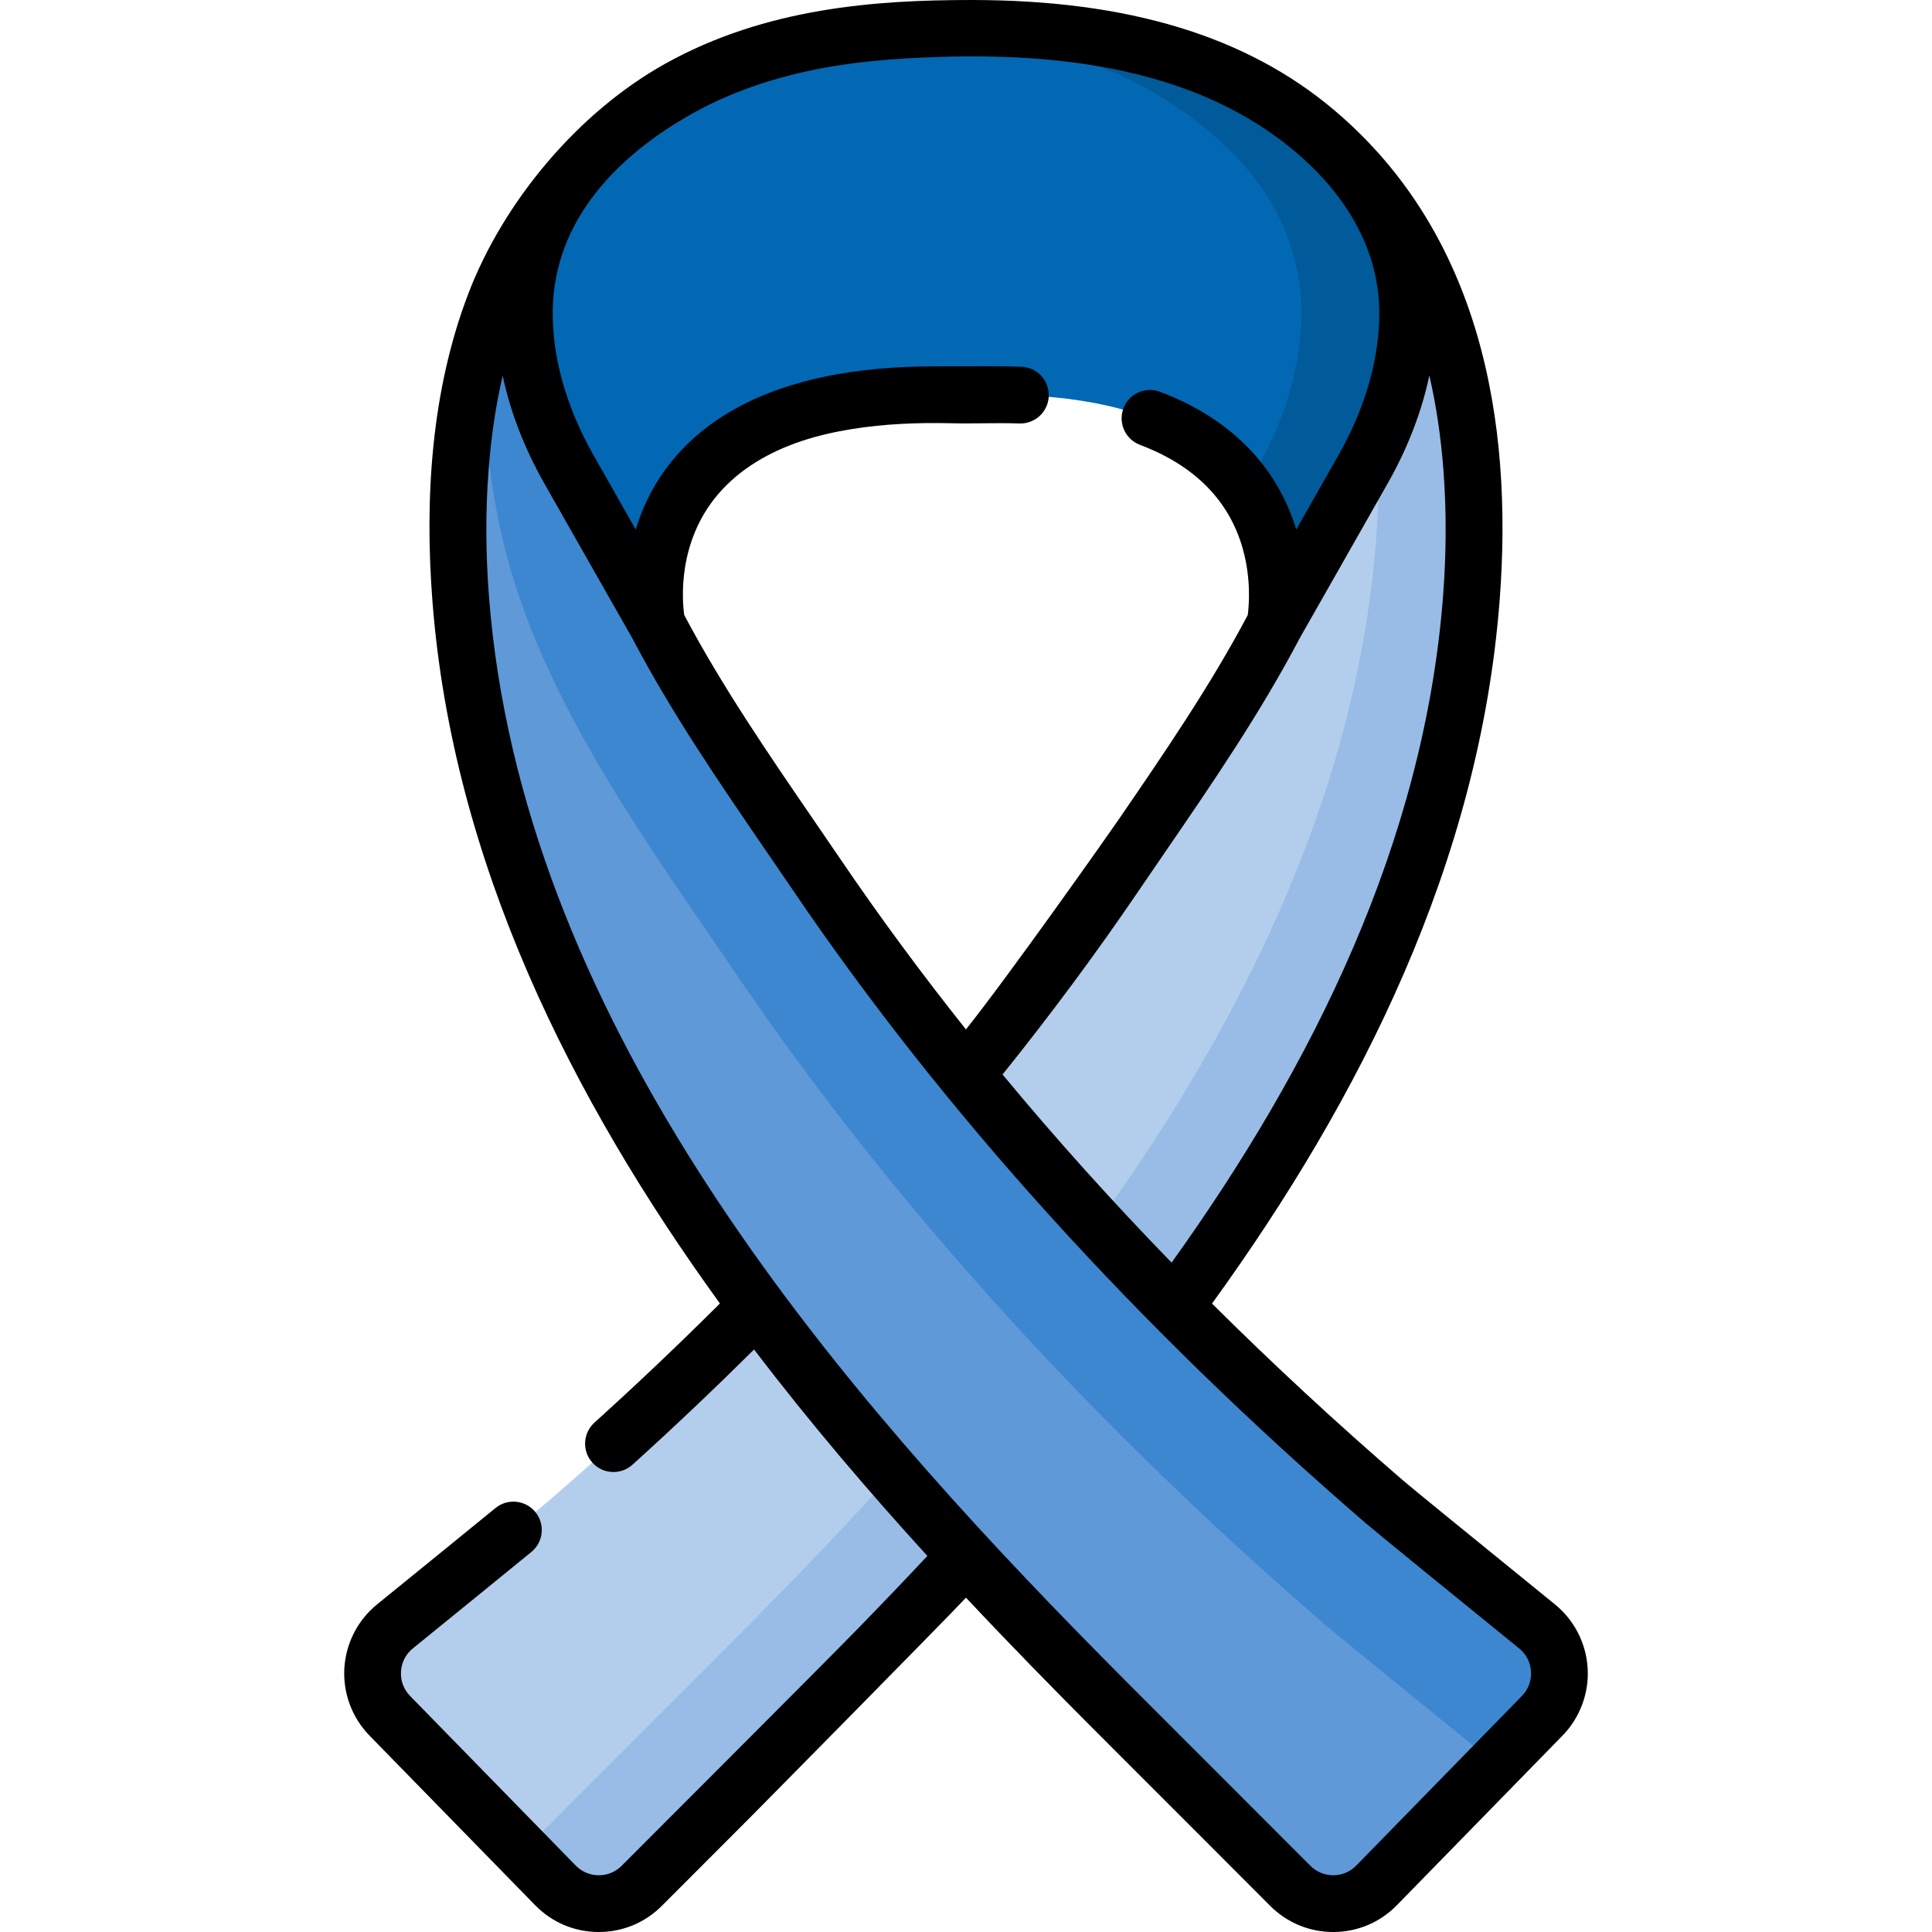 <svg id="Capa_1" enable-background="new 0 0 512 512" height="512" viewBox="0 0 512 512" width="512" xmlns="http://www.w3.org/2000/svg"><g><g><path d="m337.778 165.633c-12.193 23.237-27.942 45.157-42.249 66.224-41.971 61.801-94.046 117.52-150.437 166.161-2.862 2.469-25.351 20.753-40.416 32.985-7.343 5.962-7.976 16.934-1.368 23.7 12.51 12.809 31.729 32.49 43.887 44.939 6.257 6.407 16.537 6.458 22.867.122 7.674-7.682 15.348-15.365 23.02-23.049 13.373-13.392 26.796-26.673 39.969-40.197 73.387-75.343 148.441-168.816 156.862-277.861.889-11.513.988-23.106.108-34.623-2.108-27.613-10.029-56.415-29.857-76.716.824 13.049.579 26.25-.219 39.289-.867 14.172-2.852 28.297-6.826 41.951-3.709 12.753-9.052 25.089-15.341 37.075z" fill="#b3ceec"/></g><g><path d="m389.913 158.662c-8.42 109.045-83.475 202.514-156.857 277.86-13.181 13.522-26.602 26.803-39.973 40.194-7.678 7.688-15.346 15.366-23.024 23.044-6.325 6.345-16.609 6.285-22.864-.12-3.147-3.218-6.756-6.916-10.605-10.855 3.017-.601 5.894-2.075 8.229-4.41 7.668-7.678 15.346-15.366 23.014-23.054 13.371-13.391 26.803-26.672 39.973-40.194 73.382-75.336 148.437-168.815 156.857-277.86.892-11.517.992-23.104.11-34.621-.722-9.492-2.135-19.125-4.48-28.507 0 0 0 0 0-.01.501-10.916.551-21.911-.13-32.807 19.826 20.297 27.755 49.095 29.86 76.709.882 11.517.782 23.114-.11 34.631z" fill="#98bce5"/></g><g><path d="m174.222 165.633c12.193 23.237 27.942 45.157 42.249 66.224 41.971 61.801 94.046 117.52 150.437 166.161 2.862 2.469 25.351 20.753 40.416 32.985 7.343 5.962 7.976 16.934 1.368 23.7-12.51 12.809-31.729 32.49-43.887 44.939-6.257 6.407-16.537 6.458-22.867.122-7.674-7.682-15.348-15.365-23.02-23.049-13.373-13.392-26.796-26.673-39.969-40.197-73.387-75.343-148.441-168.816-156.862-277.861-.889-11.513-.988-23.106-.108-34.623 2.108-27.613 10.029-56.415 29.857-76.716-.824 13.049-.579 26.25.219 39.289.867 14.172 2.852 28.297 6.826 41.951 3.708 12.753 9.051 25.089 15.341 37.075z" fill="#5f99d7"/></g><g><path d="m408.697 454.705c-3.759 3.849-8.119 8.309-12.71 13.01-.782-1.012-1.694-1.955-2.726-2.797-15.646-12.7-38.991-31.684-41.958-34.24-58.547-50.498-112.613-108.353-156.185-172.514-14.855-21.871-31.203-44.624-43.863-68.751-6.535-12.449-12.078-25.249-15.937-38.49-4.12-14.173-6.185-28.837-7.077-43.552-.321-5.312-.561-10.645-.672-15.987 4.621-16.378 12.268-31.774 24.267-44.063-.822 13.051-.581 26.251.22 39.282.862 14.173 2.847 28.306 6.826 41.958 3.709 12.75 9.051 25.089 15.336 37.067 12.199 23.244 27.945 45.166 42.249 66.225 41.978 61.805 94.05 117.525 150.442 166.169 2.857 2.466 25.349 20.749 40.415 32.977 7.347 5.964 7.978 16.94 1.373 23.706z" fill="#3c87d0"/></g><g><path d="m360.732 47.319c-3.513-4.54-7.576-8.641-11.954-12.347-25.635-21.697-58.568-27.443-91.227-27.454-26.915-.009-53.745 2.641-77.577 15.921-5.931 3.305-11.569 7.146-16.753 11.534-4.378 3.706-8.441 7.807-11.954 12.347-7.703 9.954-12.044 21.858-12.296 34.457-.298 14.854 4.445 29.567 11.695 42.405 7.772 13.761 15.625 27.478 23.438 41.216 0 0-13.178-64.587 81.896-60.626 95.074-3.961 81.896 60.626 81.896 60.626 7.813-13.738 15.666-27.454 23.438-41.216 7.25-12.838 11.993-27.551 11.696-42.405-.253-12.599-4.594-24.503-12.298-34.458z" fill="#0268b4"/></g><g><path d="m373.034 81.773c.291 14.855-4.45 29.569-11.697 42.409-7.778 13.762-15.627 27.474-23.445 41.216 0 0 3.889-19.055-7.788-35.834 1.022-1.794 2.035-3.588 3.047-5.383 7.257-12.84 11.998-27.554 11.698-42.409-.251-12.599-4.591-24.497-12.299-34.45-3.508-4.541-7.568-8.64-11.948-12.349-22.252-18.834-49.987-25.65-78.273-27.123 5.062-.241 10.144-.331 15.226-.331 32.656.01 65.593 5.754 91.223 27.454 4.38 3.709 8.44 7.808 11.958 12.349 7.697 9.953 12.037 21.851 12.298 34.451z" fill="#015a9a"/></g><path d="m420.745 442.12c-.381-6.602-3.545-12.782-8.682-16.953-23.85-19.365-38.143-31.028-40.244-32.84-17.73-15.293-34.61-30.932-50.62-46.872 39.366-54.38 70.861-116.95 76.21-186.218 3.701-47.917-5.189-97.344-43.773-130.002-23.225-19.658-54.653-29.22-96.083-29.235h-.154c-25.15 0-54.433 2.02-81.084 16.871-23.125 12.883-42.861 36.497-52.226 61-9.8 25.643-11.596 54.2-9.498 81.366 5.349 69.259 36.834 131.823 76.192 186.199-10.706 10.663-21.776 21.198-33.252 31.571-3.08 2.784-3.32 7.538-.536 10.618 2.785 3.079 7.539 3.319 10.618.535 11.103-10.036 21.826-20.227 32.222-30.535 14.742 19.364 30.343 37.625 45.927 54.709-6.081 6.497-12.133 12.816-18.097 18.94-9.86 10.122-62.924 63.178-62.924 63.178-1.62 1.622-3.769 2.514-6.056 2.514h-.05c-2.301-.014-4.455-.928-6.064-2.575l-43.887-44.938c-1.702-1.742-2.561-4.039-2.421-6.466.14-2.428 1.258-4.611 3.148-6.146 9.81-7.964 22.764-18.491 31.406-25.556 3.215-2.627 3.69-7.363 1.063-10.577s-7.363-3.69-10.578-1.063c-8.632 7.055-21.57 17.57-31.367 25.524-5.137 4.171-8.301 10.349-8.682 16.953-.381 6.601 2.052 13.103 6.675 17.837l43.887 44.938c4.439 4.546 10.383 7.069 16.735 7.104.046.001.091.001.138.001 6.305 0 12.229-2.456 16.691-6.922l23.022-23.05c3.324-3.329 51.695-52.339 57.594-58.632 5.903 6.295 11.775 12.422 17.567 18.369 9.93 10.195 20.159 20.407 30.051 30.284 3.328 3.323 6.657 6.647 9.984 9.979l23.022 23.05c4.463 4.467 10.385 6.922 16.691 6.922.046 0 .092 0 .138-.001 6.352-.035 12.296-2.559 16.734-7.104l43.888-44.938c4.623-4.736 7.056-11.237 6.675-17.839zm-52.865-314.241c5.245-9.288 8.911-18.871 10.909-28.354 1.805 7.768 3.055 16.133 3.738 25.082.817 10.704.781 21.965-.108 33.472-5.028 65.102-34.618 124.499-71.937 176.526-15.859-16.329-30.803-32.96-44.794-49.853 12.869-16.023 24.914-32.258 36.061-48.672 2.299-3.386 4.636-6.794 6.99-10.227 12.42-18.113 25.263-36.843 35.697-56.727.033-.065 18.216-31.991 23.444-41.247zm-221.393-45.953c.476-23.774 17.371-40.9 37.146-51.92 11.694-6.516 24.637-10.425 37.812-12.553 6.205-1.002 12.468-1.617 18.743-1.978 22.358-1.285 45.638-.586 67.281 5.883 7.012 2.096 13.838 4.832 20.278 8.316 19.517 10.558 37.298 28.845 37.766 52.253.247 12.363-3.461 25.696-10.725 38.558-3.741 6.624-7.5 13.236-11.265 19.846-3.681-12.161-12.971-27.769-36.108-36.508-3.886-1.466-8.222.493-9.689 4.377-1.467 3.883.492 8.221 4.376 9.689 14.446 5.456 23.607 14.699 27.229 27.475 2.278 8.034 1.658 15.176 1.335 17.627-9.947 18.793-22.336 36.871-34.329 54.36-2.366 3.45-28.494 40.568-40.351 55.455-11.84-14.876-22.953-29.941-33.297-45.173-2.312-3.403-4.661-6.83-7.028-10.281-11.997-17.496-24.39-35.58-34.34-54.379-.536-3.882-1.831-19.313 8.958-31.977 5.805-6.814 13.746-11.313 22.159-14.117 4.357-1.452 8.855-2.463 13.387-3.188 8.641-1.383 17.498-1.737 26.241-1.527 5.967.143 12.034-.149 18.08.056 4.161.141 7.634-3.093 7.784-7.242s-3.093-7.634-7.242-7.784c-7.433-.268-14.872-.091-22.287-.114-2.727-.008-5.454.04-8.178.156-4.96.211-9.914.641-14.827 1.361-17.343 2.543-34.913 8.971-46.563 22.647-5.285 6.204-8.478 12.842-10.362 19.081-3.764-6.608-7.522-13.219-11.262-19.841-7.261-12.861-10.969-26.194-10.722-38.558zm256.827 367.525-43.887 44.938c-1.609 1.647-3.762 2.562-6.064 2.575h-.05c-2.287 0-4.436-.892-6.057-2.514l-23.019-23.048c-3.332-3.336-6.667-6.666-10-9.994-9.856-9.84-20.047-20.015-29.904-30.136-67.585-69.387-146.253-163.145-154.752-273.194-.889-11.509-.925-22.771-.108-33.472.683-8.948 1.934-17.31 3.739-25.076 1.998 9.481 5.664 19.061 10.908 28.348 5.203 9.213 23.412 41.185 23.444 41.247 10.434 19.884 23.277 38.615 35.698 56.728 2.353 3.432 4.69 6.84 6.989 10.226 39.97 58.854 91.024 115.253 151.746 167.631 2.834 2.444 23.636 19.364 40.588 33.127 1.891 1.536 3.01 3.719 3.149 6.146.141 2.431-.719 4.726-2.42 6.468z"/></g></svg>